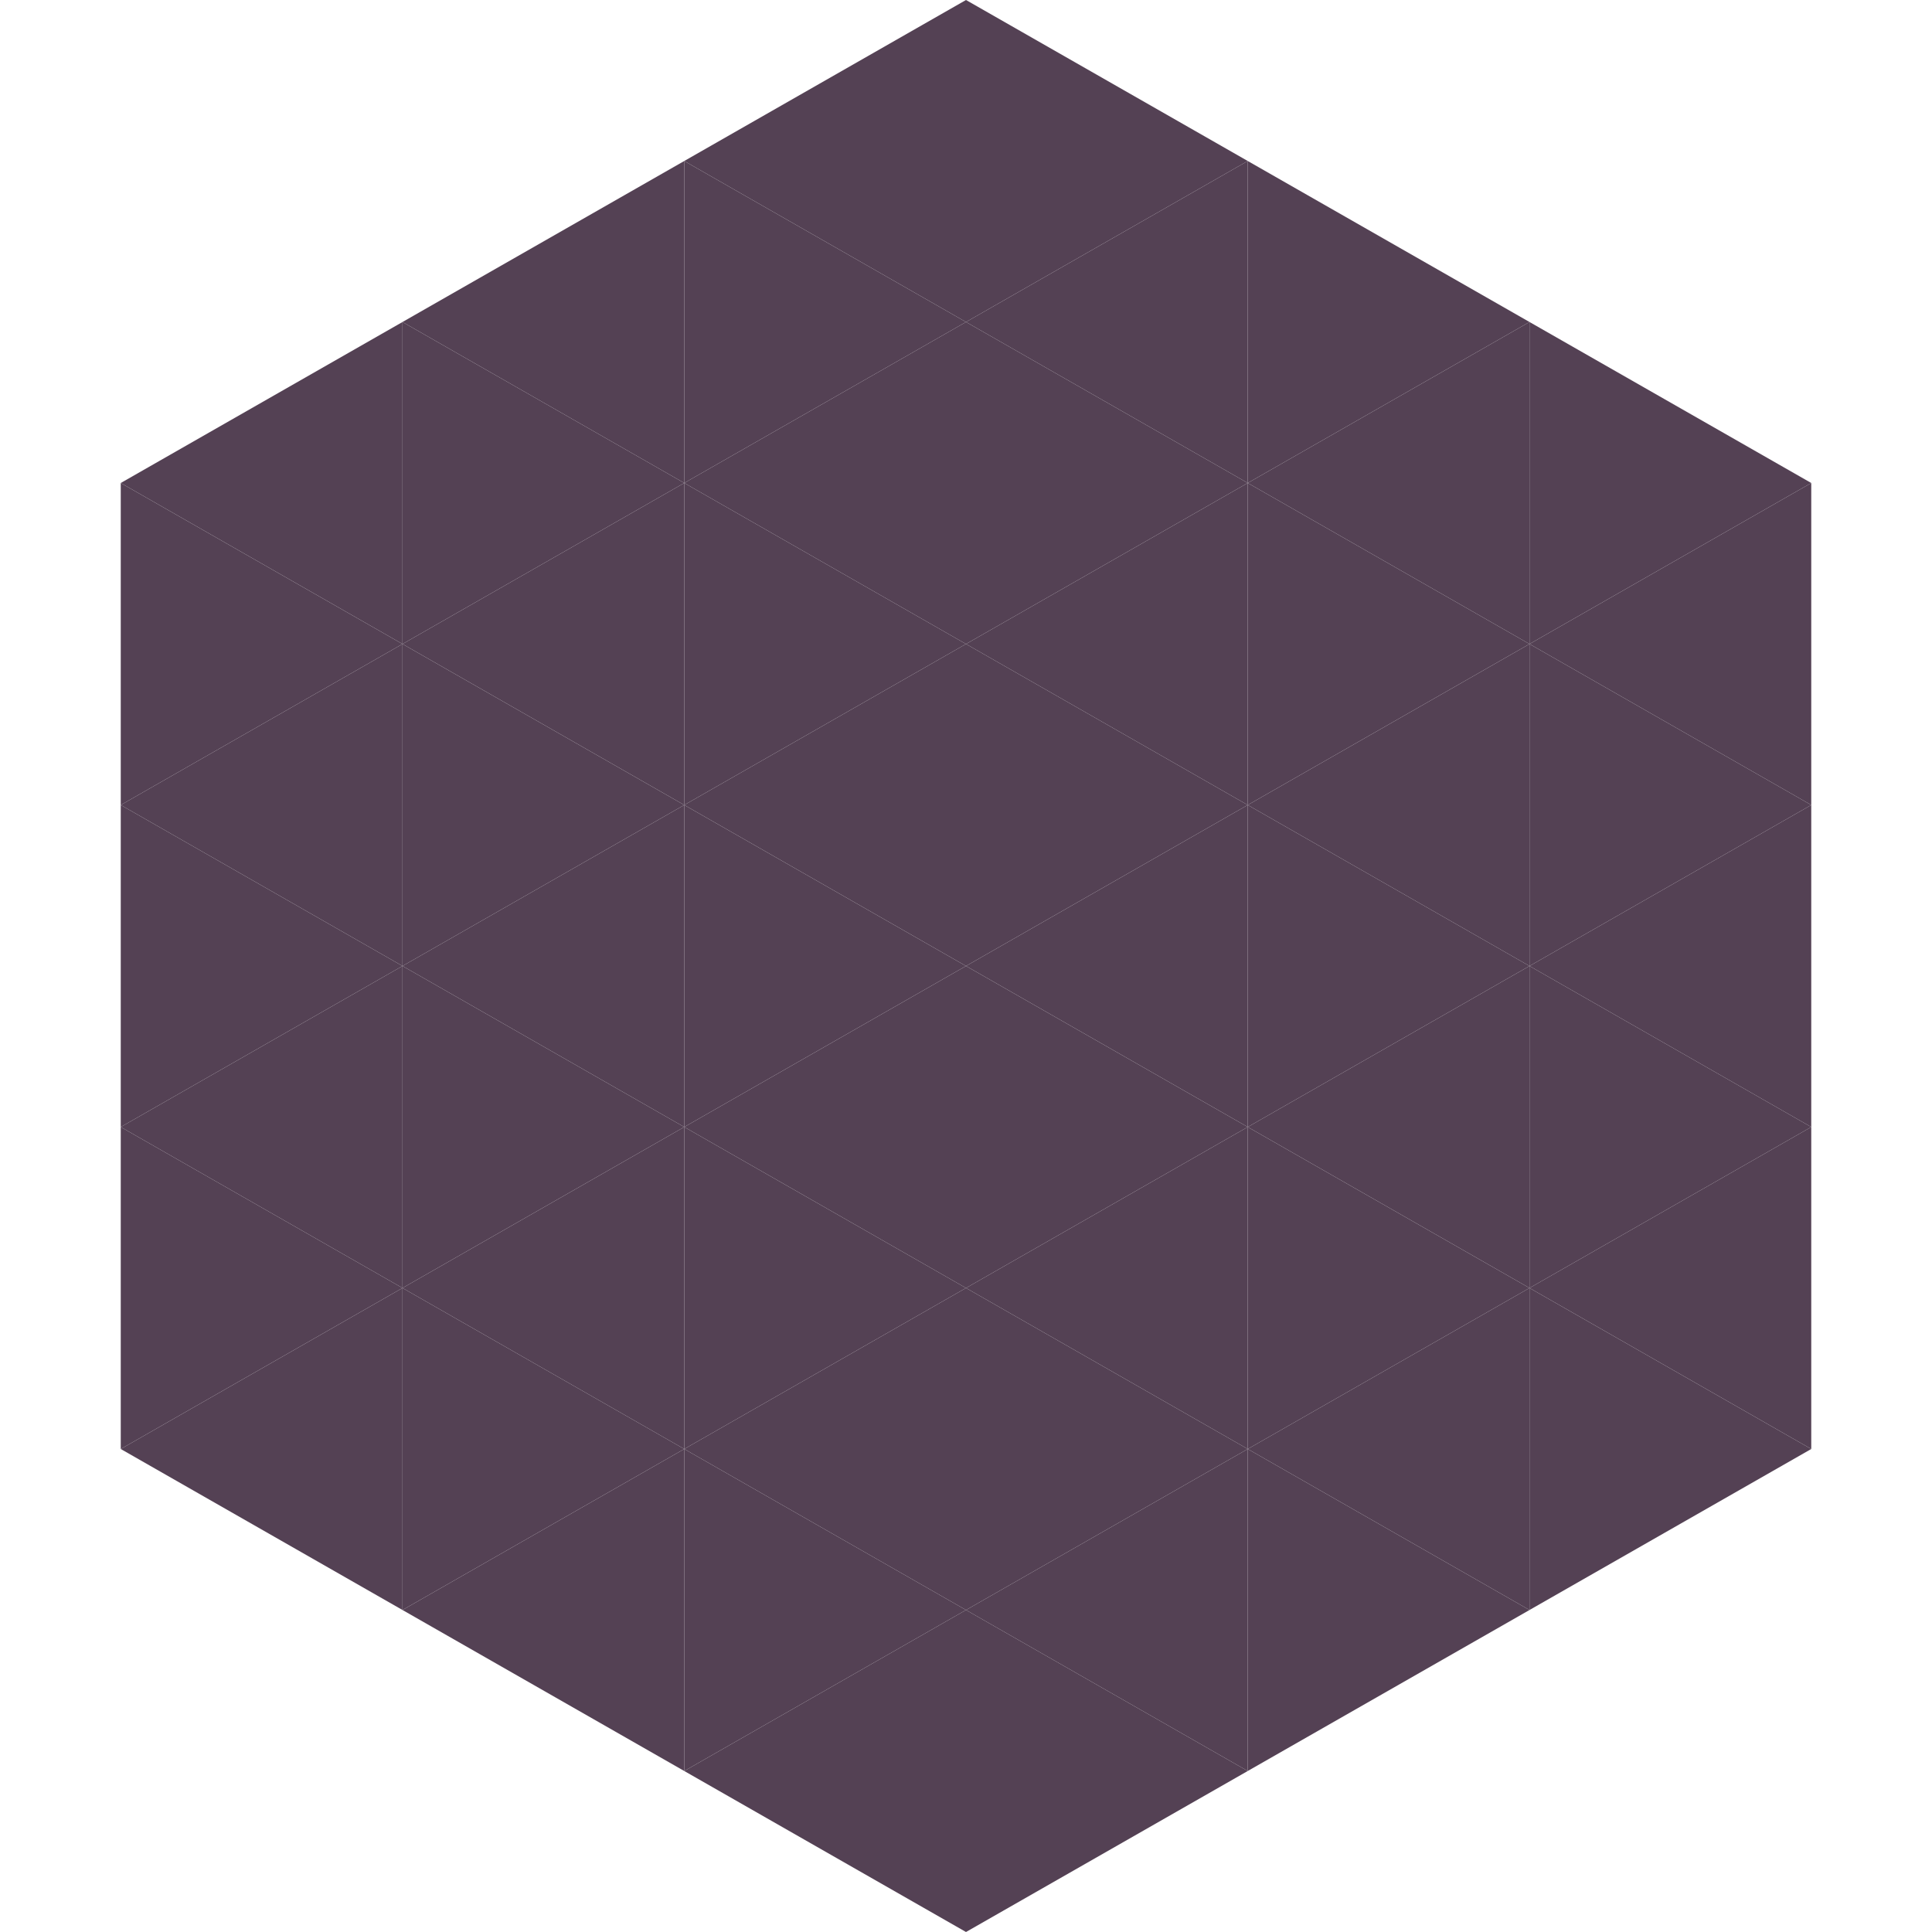 <?xml version="1.0"?>
<!-- Generated by SVGo -->
<svg width="240" height="240"
     xmlns="http://www.w3.org/2000/svg"
     xmlns:xlink="http://www.w3.org/1999/xlink">
<polygon points="50,40 15,60 50,80" style="fill:rgb(84,65,84)" />
<polygon points="190,40 225,60 190,80" style="fill:rgb(84,65,84)" />
<polygon points="15,60 50,80 15,100" style="fill:rgb(84,65,84)" />
<polygon points="225,60 190,80 225,100" style="fill:rgb(84,65,84)" />
<polygon points="50,80 15,100 50,120" style="fill:rgb(84,65,84)" />
<polygon points="190,80 225,100 190,120" style="fill:rgb(84,65,84)" />
<polygon points="15,100 50,120 15,140" style="fill:rgb(84,65,84)" />
<polygon points="225,100 190,120 225,140" style="fill:rgb(84,65,84)" />
<polygon points="50,120 15,140 50,160" style="fill:rgb(84,65,84)" />
<polygon points="190,120 225,140 190,160" style="fill:rgb(84,65,84)" />
<polygon points="15,140 50,160 15,180" style="fill:rgb(84,65,84)" />
<polygon points="225,140 190,160 225,180" style="fill:rgb(84,65,84)" />
<polygon points="50,160 15,180 50,200" style="fill:rgb(84,65,84)" />
<polygon points="190,160 225,180 190,200" style="fill:rgb(84,65,84)" />
<polygon points="15,180 50,200 15,220" style="fill:rgb(255,255,255); fill-opacity:0" />
<polygon points="225,180 190,200 225,220" style="fill:rgb(255,255,255); fill-opacity:0" />
<polygon points="50,0 85,20 50,40" style="fill:rgb(255,255,255); fill-opacity:0" />
<polygon points="190,0 155,20 190,40" style="fill:rgb(255,255,255); fill-opacity:0" />
<polygon points="85,20 50,40 85,60" style="fill:rgb(84,65,84)" />
<polygon points="155,20 190,40 155,60" style="fill:rgb(84,65,84)" />
<polygon points="50,40 85,60 50,80" style="fill:rgb(84,65,84)" />
<polygon points="190,40 155,60 190,80" style="fill:rgb(84,65,84)" />
<polygon points="85,60 50,80 85,100" style="fill:rgb(84,65,84)" />
<polygon points="155,60 190,80 155,100" style="fill:rgb(84,65,84)" />
<polygon points="50,80 85,100 50,120" style="fill:rgb(84,65,84)" />
<polygon points="190,80 155,100 190,120" style="fill:rgb(84,65,84)" />
<polygon points="85,100 50,120 85,140" style="fill:rgb(84,65,84)" />
<polygon points="155,100 190,120 155,140" style="fill:rgb(84,65,84)" />
<polygon points="50,120 85,140 50,160" style="fill:rgb(84,65,84)" />
<polygon points="190,120 155,140 190,160" style="fill:rgb(84,65,84)" />
<polygon points="85,140 50,160 85,180" style="fill:rgb(84,65,84)" />
<polygon points="155,140 190,160 155,180" style="fill:rgb(84,65,84)" />
<polygon points="50,160 85,180 50,200" style="fill:rgb(84,65,84)" />
<polygon points="190,160 155,180 190,200" style="fill:rgb(84,65,84)" />
<polygon points="85,180 50,200 85,220" style="fill:rgb(84,65,84)" />
<polygon points="155,180 190,200 155,220" style="fill:rgb(84,65,84)" />
<polygon points="120,0 85,20 120,40" style="fill:rgb(84,65,84)" />
<polygon points="120,0 155,20 120,40" style="fill:rgb(84,65,84)" />
<polygon points="85,20 120,40 85,60" style="fill:rgb(84,65,84)" />
<polygon points="155,20 120,40 155,60" style="fill:rgb(84,65,84)" />
<polygon points="120,40 85,60 120,80" style="fill:rgb(84,65,84)" />
<polygon points="120,40 155,60 120,80" style="fill:rgb(84,65,84)" />
<polygon points="85,60 120,80 85,100" style="fill:rgb(84,65,84)" />
<polygon points="155,60 120,80 155,100" style="fill:rgb(84,65,84)" />
<polygon points="120,80 85,100 120,120" style="fill:rgb(84,65,84)" />
<polygon points="120,80 155,100 120,120" style="fill:rgb(84,65,84)" />
<polygon points="85,100 120,120 85,140" style="fill:rgb(84,65,84)" />
<polygon points="155,100 120,120 155,140" style="fill:rgb(84,65,84)" />
<polygon points="120,120 85,140 120,160" style="fill:rgb(84,65,84)" />
<polygon points="120,120 155,140 120,160" style="fill:rgb(84,65,84)" />
<polygon points="85,140 120,160 85,180" style="fill:rgb(84,65,84)" />
<polygon points="155,140 120,160 155,180" style="fill:rgb(84,65,84)" />
<polygon points="120,160 85,180 120,200" style="fill:rgb(84,65,84)" />
<polygon points="120,160 155,180 120,200" style="fill:rgb(84,65,84)" />
<polygon points="85,180 120,200 85,220" style="fill:rgb(84,65,84)" />
<polygon points="155,180 120,200 155,220" style="fill:rgb(84,65,84)" />
<polygon points="120,200 85,220 120,240" style="fill:rgb(84,65,84)" />
<polygon points="120,200 155,220 120,240" style="fill:rgb(84,65,84)" />
<polygon points="85,220 120,240 85,260" style="fill:rgb(255,255,255); fill-opacity:0" />
<polygon points="155,220 120,240 155,260" style="fill:rgb(255,255,255); fill-opacity:0" />
</svg>
